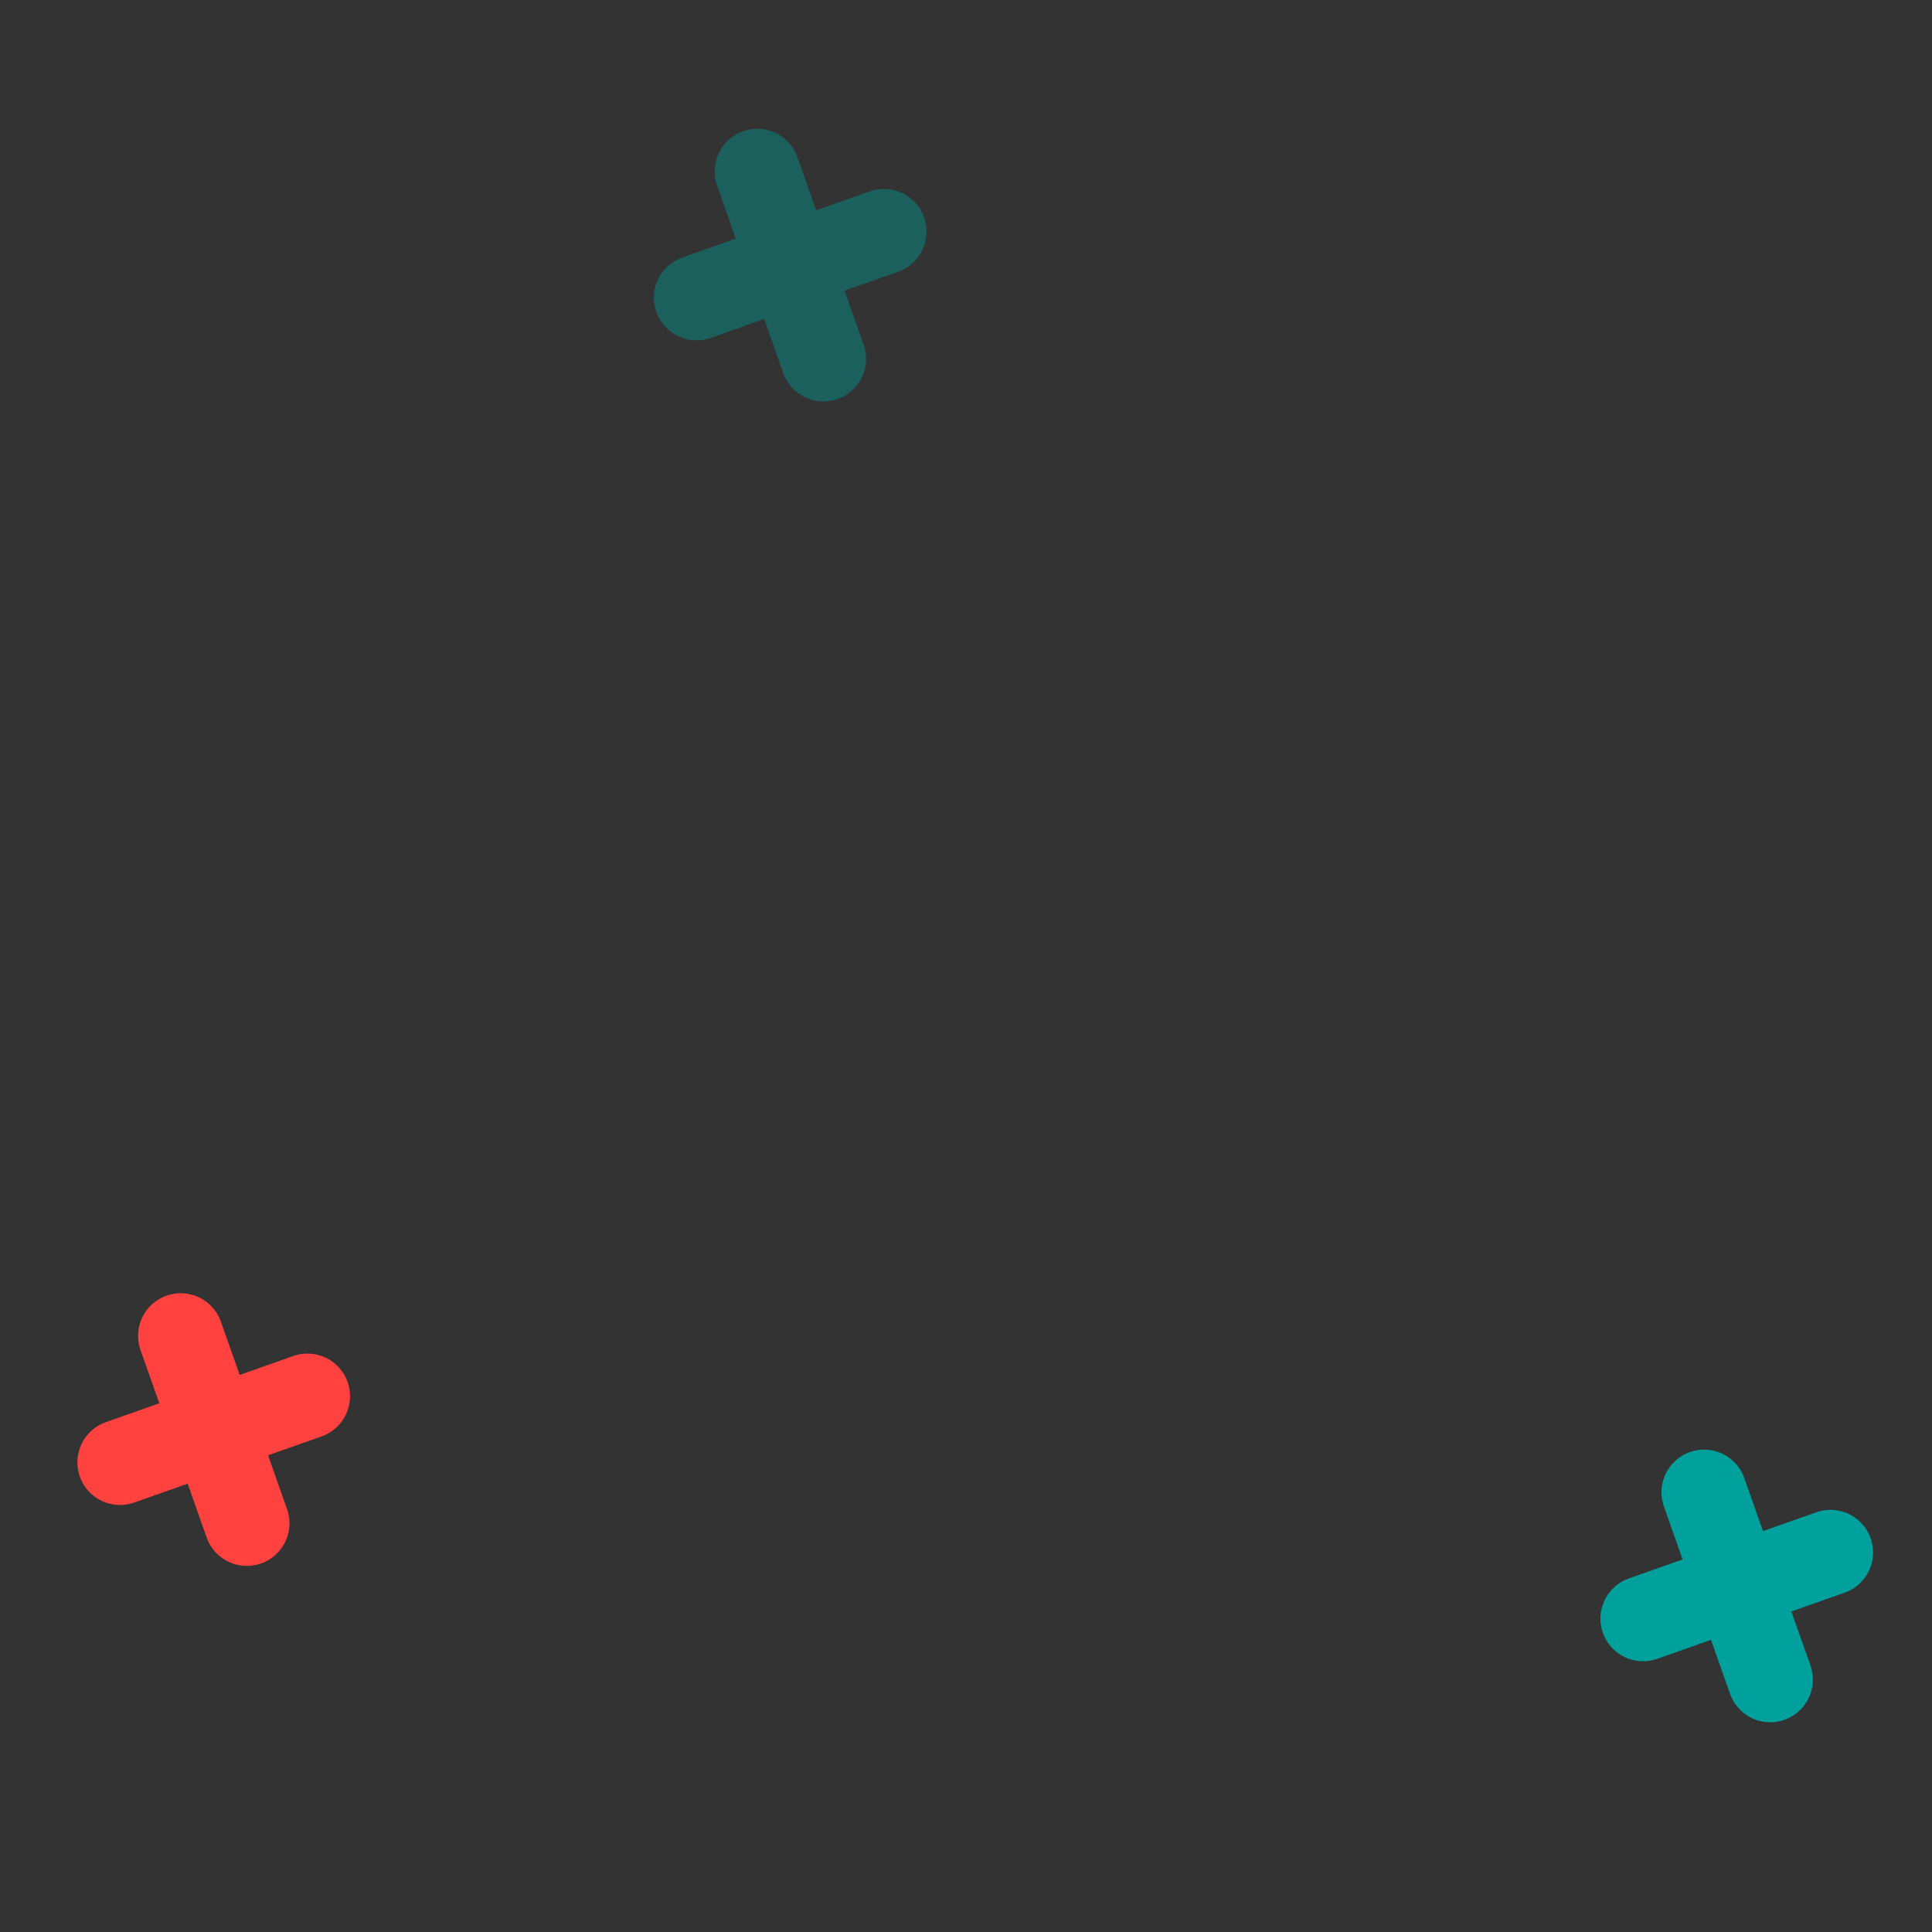 <svg width="34" height="34" viewBox="0 0 34 34" fill="none" xmlns="http://www.w3.org/2000/svg">
<rect x="0" y="0" width="34" height="34" fill="#333333" stroke="none"/>
<g clip-path="url(#clip0_40443_45795)">
<path d="M4.344 26.807L3.18 23.509L4.344 26.807Z" fill="white"/>
<path d="M4.344 26.807L3.18 23.509" stroke="#FF4240" stroke-width="1.5" stroke-linecap="round" stroke-linejoin="round"/>
<path d="M2.112 25.735L5.41 24.571L2.112 25.735Z" fill="white"/>
<path d="M2.112 25.735L5.41 24.571" stroke="#FF4240" stroke-width="1.5" stroke-linecap="round" stroke-linejoin="round"/>
<path d="M14.491 6.315L13.327 3.017L14.491 6.315Z" fill="white"/>
<path d="M14.491 6.315L13.327 3.017" stroke="#1B605D" stroke-width="1.5" stroke-linecap="round" stroke-linejoin="round"/>
<path d="M12.257 5.239L15.556 4.075L12.257 5.239Z" fill="white"/>
<path d="M12.257 5.239L15.556 4.075" stroke="#1B605D" stroke-width="1.5" stroke-linecap="round" stroke-linejoin="round"/>
<path d="M31.153 29.559L29.989 26.261L31.153 29.559Z" fill="white"/>
<path d="M31.153 29.559L29.989 26.261" stroke="#00A09D" stroke-width="1.5" stroke-linecap="round" stroke-linejoin="round"/>
<path d="M28.915 28.485L32.213 27.321L28.915 28.485Z" fill="white"/>
<path d="M28.915 28.485L32.213 27.321" stroke="#00A09D" stroke-width="1.5" stroke-linecap="round" stroke-linejoin="round"/>
</g>
<defs>
<clipPath id="clip0_40443_45795">
<rect width="34" height="34" fill="white" transform="matrix(1 0 0 -1 0 34)"/>
</clipPath>
</defs>
</svg>
